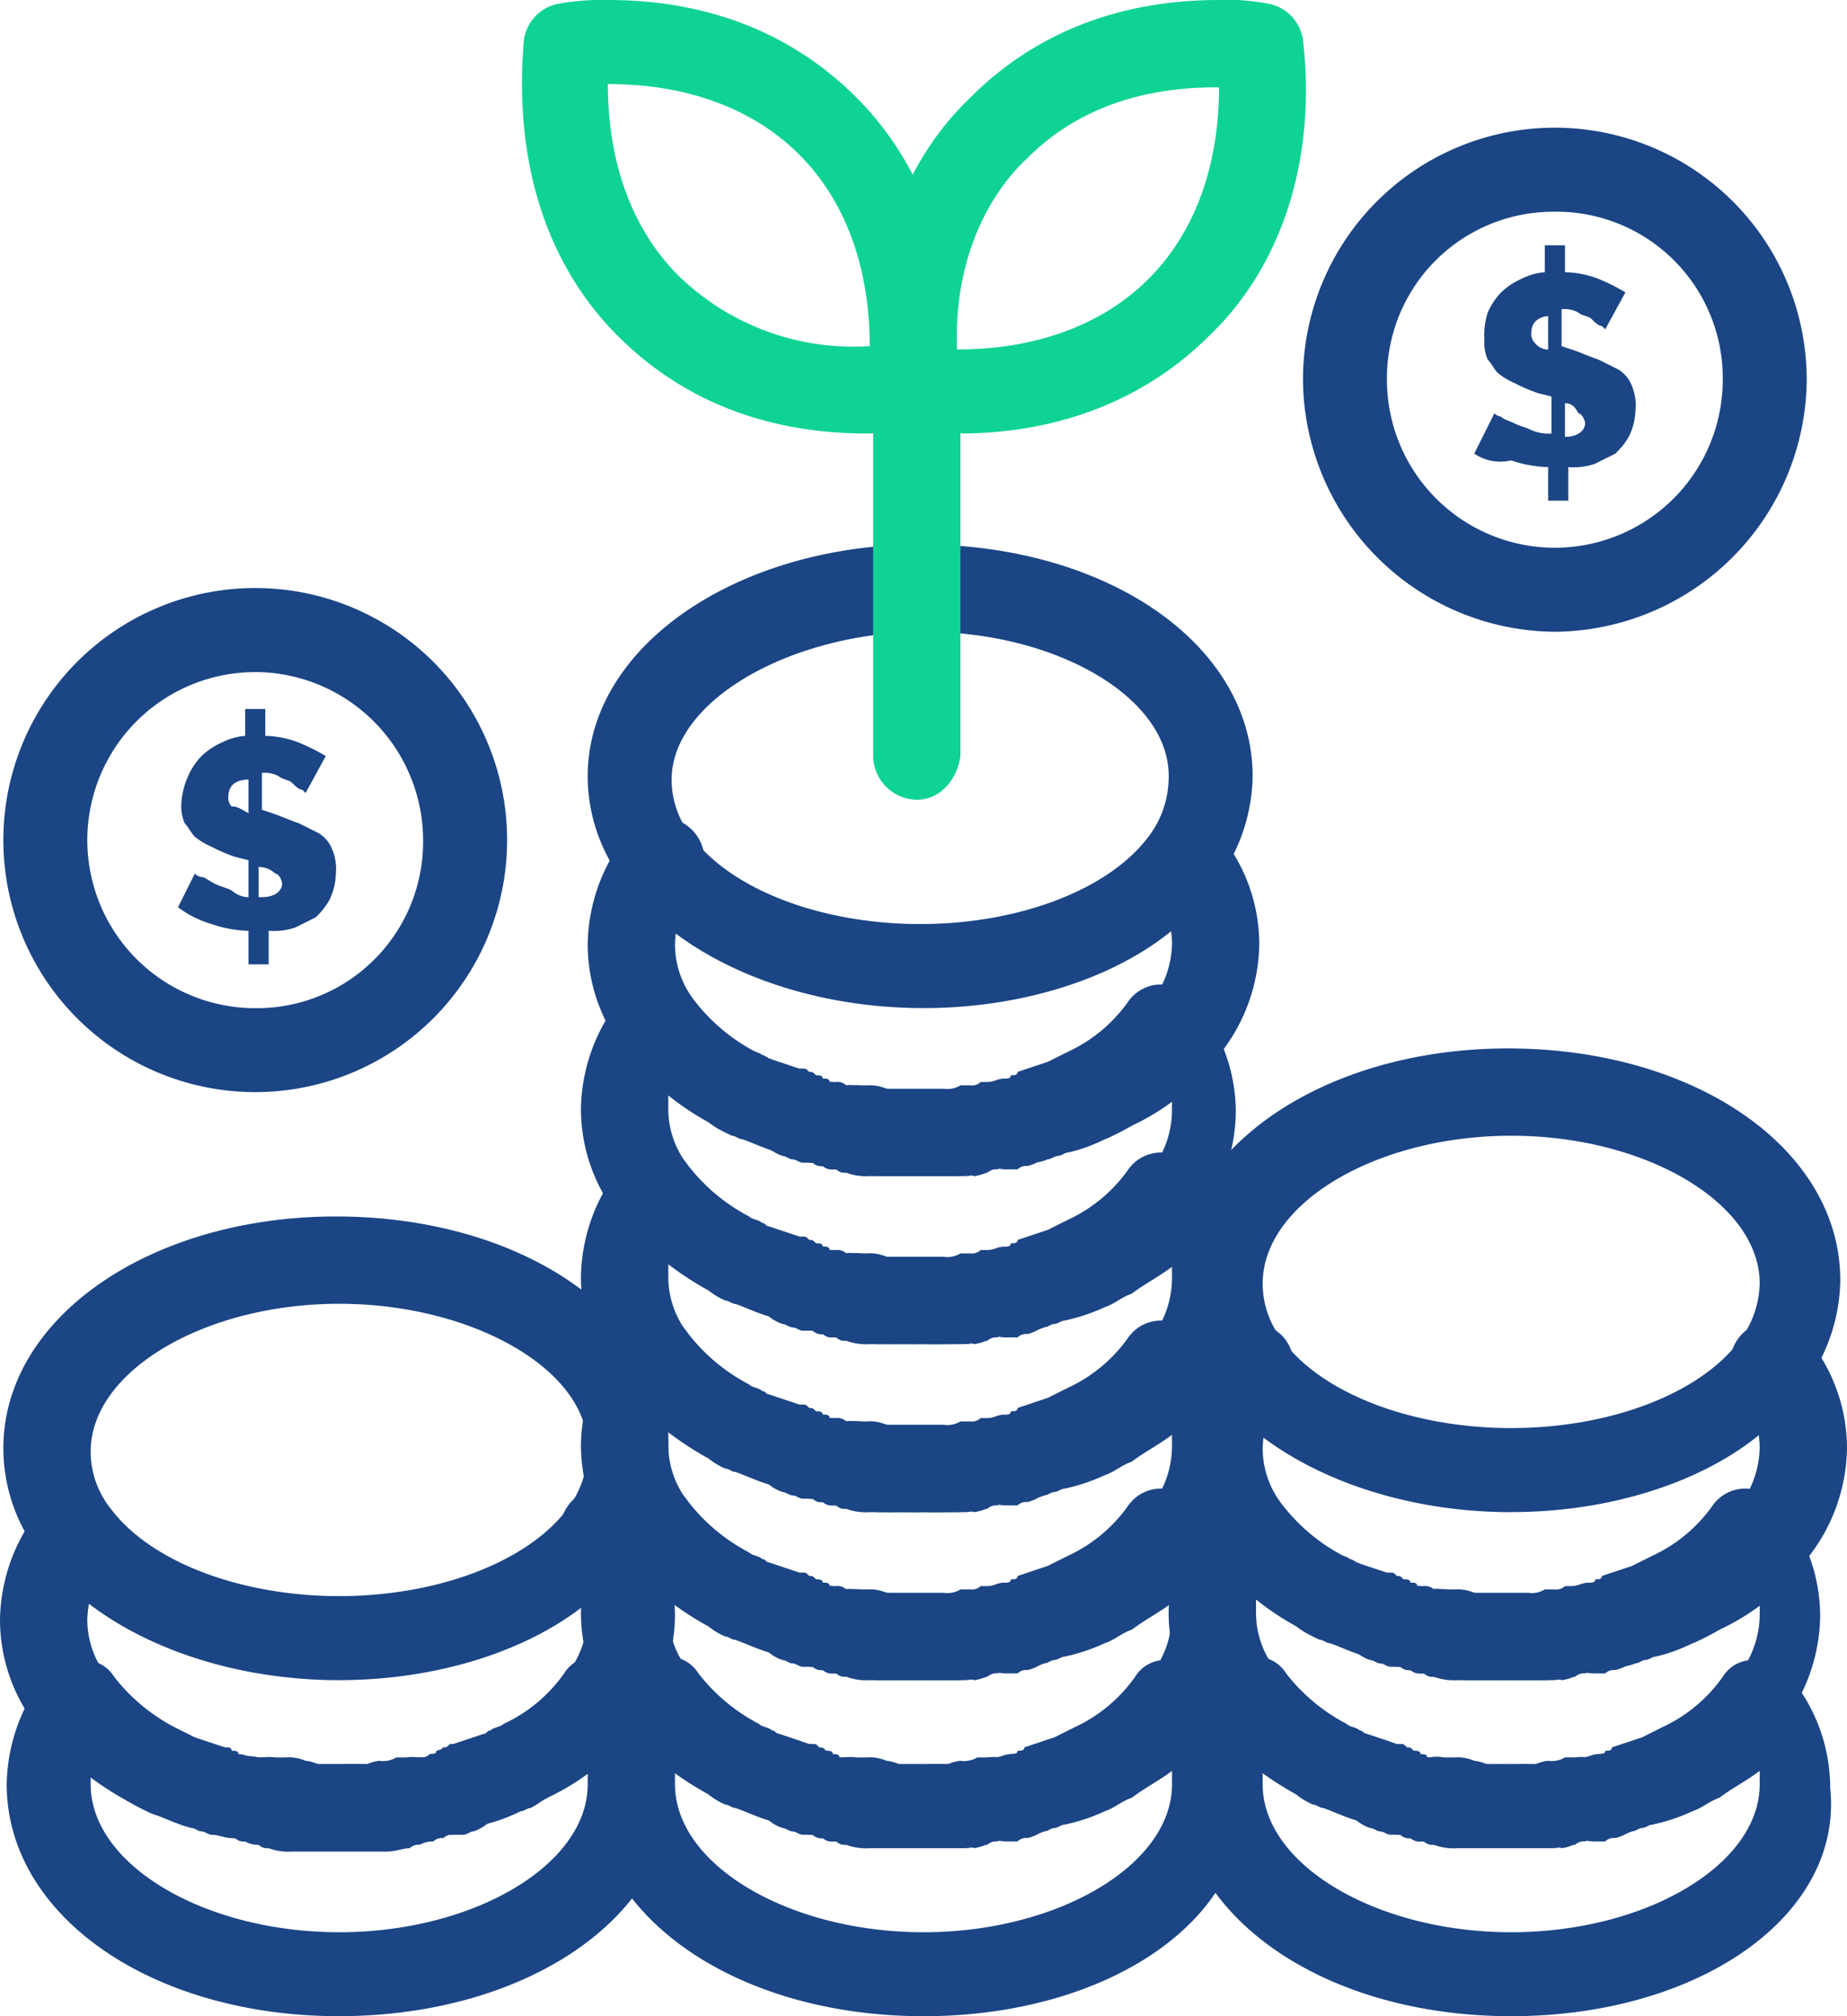 <svg xmlns="http://www.w3.org/2000/svg" xmlns:xlink="http://www.w3.org/1999/xlink" width="171.177" height="186.739" viewBox="0 0 171.177 186.739">
  <defs>
    <clipPath id="clip-path">
      <rect id="Rectangle_822" data-name="Rectangle 822" width="171.177" height="186.739" fill="#1b4585"/>
    </clipPath>
  </defs>
  <g id="Group_1748" data-name="Group 1748" transform="translate(0 0)">
    <g id="Group_1747" data-name="Group 1747" transform="translate(0 0)" clip-path="url(#clip-path)">
      <path id="Path_1181" data-name="Path 1181" d="M52.667,25.1c1.244,0,1.865-.624,1.865-1.244,0-.312-.309-.935-.62-.935-.312-.624-.624-.932-1.244-.932ZM51.42,13.9c-1.244,0-1.868.624-1.868,1.559a1.142,1.142,0,0,0,.312.932,1.618,1.618,0,0,0,1.244.624V13.9ZM44.261,26.656l1.868-3.735a1.089,1.089,0,0,0,.624.312c.312.312.62.312,1.244.624s.935.309,1.556.62a3.948,3.948,0,0,0,1.868.312V21.365l-1.244-.312A15.172,15.172,0,0,1,48,20.121a6.786,6.786,0,0,1-1.556-.935c-.312-.309-.624-.932-.935-1.244a3.977,3.977,0,0,1-.309-1.868,6.9,6.9,0,0,1,.309-2.488,6.469,6.469,0,0,1,1.247-1.868,6.469,6.469,0,0,1,1.868-1.247,5.744,5.744,0,0,1,2.179-.62V7.36h1.868V9.851a9.17,9.17,0,0,1,3.109.62,18.457,18.457,0,0,1,2.491,1.247L56.4,15.142l-.312-.312c-.312,0-.62-.312-.932-.624s-.932-.312-1.244-.62a2.806,2.806,0,0,0-1.556-.312V16.7l.932.312c.935.309,1.556.62,2.488.932.624.312,1.247.62,1.868.935A3.1,3.1,0,0,1,58.89,20.43a4.623,4.623,0,0,1,.312,2.182,5.856,5.856,0,0,1-.624,2.488,6.926,6.926,0,0,1-1.244,1.556q-.935.468-1.868.932a6.063,6.063,0,0,1-2.491.312v3.115H51.108V27.9a11.281,11.281,0,0,1-3.423-.62,4.329,4.329,0,0,1-3.423-.624" transform="translate(92.37 15.36)" fill="#1b4585"/>
      <path id="Path_1182" data-name="Path 1182" d="M13.123,38.7c1.247,0,1.868-.624,1.868-1.244,0-.312-.312-.935-.62-.935a2.38,2.38,0,0,0-1.556-.624v2.8ZM11.879,30.92V27.808c-1.244,0-1.868.624-1.868,1.556a1.145,1.145,0,0,0,.312.935c.624,0,.932.309,1.556.62m0,7.782V35.278l-1.244-.312a15.529,15.529,0,0,1-2.179-.932A6.786,6.786,0,0,1,6.9,33.1c-.312-.309-.624-.932-.935-1.244a3.948,3.948,0,0,1-.312-1.868A7.321,7.321,0,0,1,6.276,27.5,6.549,6.549,0,0,1,7.52,25.632a6.489,6.489,0,0,1,1.868-1.247,5.782,5.782,0,0,1,2.179-.624V21.273h1.868v2.488a9.187,9.187,0,0,1,3.112.624,18.458,18.458,0,0,1,2.491,1.247l-1.868,3.42-.312-.312c-.312,0-.62-.309-.932-.62s-.935-.312-1.247-.624a2.819,2.819,0,0,0-1.556-.309v3.42l.935.312c.932.312,1.556.624,2.488.935.624.312,1.244.62,1.868.935a3.1,3.1,0,0,1,1.247,1.553,4.616,4.616,0,0,1,.312,2.179,5.859,5.859,0,0,1-.624,2.491,6.926,6.926,0,0,1-1.244,1.556q-.935.468-1.868.932a6.07,6.07,0,0,1-2.491.312v3.112H11.879V41.814a11.167,11.167,0,0,1-3.423-.624,9.652,9.652,0,0,1-3.112-1.556L6.9,36.523a1.088,1.088,0,0,0,.62.312c.312,0,.624.312,1.247.624s.932.309,1.556.62a2.373,2.373,0,0,0,1.556.624" transform="translate(11.153 44.395)" fill="#1b4585"/>
      <path id="Path_1183" data-name="Path 1183" d="M33.106,56.755a3.7,3.7,0,0,1-3.735-3.112,4.121,4.121,0,0,1,3.112-4.667c.624,0,.935-.312,1.556-.312.312,0,.624,0,.624-.312.312,0,.312,0,.624-.312q1.4-.468,2.8-.932.931-.468,1.868-.935a14.094,14.094,0,0,0,5.6-4.667,9.14,9.14,0,0,0,1.868-5.291,8.456,8.456,0,0,0-1.868-5.291,4.32,4.32,0,0,1,.62-5.6,4.323,4.323,0,0,1,5.6.624,16.06,16.06,0,0,1,3.735,10.27,16.7,16.7,0,0,1-3.735,10.27,21.458,21.458,0,0,1-8.091,6.538A18.848,18.848,0,0,1,41.2,54.267a15.236,15.236,0,0,1-3.423,1.244c-.312,0-.62.312-.932.312s-.624.309-.935.309a3.9,3.9,0,0,1-1.868.315,1.143,1.143,0,0,1-.932.309" transform="translate(61.197 51.241)" fill="#1b4585"/>
      <path id="Path_1184" data-name="Path 1184" d="M32.8,40.441a3.7,3.7,0,0,1-3.735-3.112,4.129,4.129,0,0,1,3.112-4.671H32.8a3.85,3.85,0,1,1,1.868,7.47,1.136,1.136,0,0,0-.932.312Z" transform="translate(60.567 67.867)" fill="#1b4585"/>
      <path id="Path_1185" data-name="Path 1185" d="M31.488,40.689a3.737,3.737,0,0,1-3.735-3.423,3.876,3.876,0,0,1,3.423-4.359,2.346,2.346,0,0,0,1.556-.309h.935a3.785,3.785,0,0,1,1.244,7.467,1.136,1.136,0,0,0-.932.312c-.624,0-1.247.312-2.179.312Z" transform="translate(57.836 67.931)" fill="#1b4585"/>
      <path id="Path_1186" data-name="Path 1186" d="M31.259,40.574a3.785,3.785,0,0,1-3.735-3.735A3.857,3.857,0,0,1,31.259,32.8h.624a3.917,3.917,0,1,1,.932,7.779c-.62-.312-.932,0-1.556,0" transform="translate(57.441 68.357)" fill="#1b4585"/>
      <path id="Path_1187" data-name="Path 1187" d="M30.554,40.547a3.6,3.6,0,0,1-3.735-3.735,3.857,3.857,0,0,1,3.735-4.044H31.8a3.893,3.893,0,1,1,.312,7.779H30.554Z" transform="translate(55.97 68.385)" fill="#1b4585"/>
      <path id="Path_1188" data-name="Path 1188" d="M30.881,40.547h-.932a3.893,3.893,0,1,1,.309-7.779h1.868a3.893,3.893,0,1,1,.312,7.779Z" transform="translate(54.707 68.385)" fill="#1b4585"/>
      <path id="Path_1189" data-name="Path 1189" d="M31.423,40.547H29.243a3.893,3.893,0,1,1,.312-7.779h1.556a3.857,3.857,0,0,1,3.735,4.044,3.356,3.356,0,0,1-3.423,3.735" transform="translate(53.234 68.385)" fill="#1b4585"/>
      <path id="Path_1190" data-name="Path 1190" d="M29.9,40.574H28.656a3.917,3.917,0,1,1,.932-7.779h.624a3.857,3.857,0,0,1,3.735,4.044A4.3,4.3,0,0,1,29.9,40.574" transform="translate(52.577 68.357)" fill="#1b4585"/>
      <path id="Path_1191" data-name="Path 1191" d="M30.866,40.689h-.312a5.3,5.3,0,0,1-2.179-.312,1.142,1.142,0,0,1-.932-.312A3.785,3.785,0,0,1,28.687,32.6h.935a3.984,3.984,0,0,1,1.868.309,3.878,3.878,0,0,1,3.423,4.359,3.8,3.8,0,0,1-4.047,3.423" transform="translate(50.679 67.931)" fill="#1b4585"/>
      <path id="Path_1192" data-name="Path 1192" d="M29.523,40.861H28.9a1.142,1.142,0,0,1-.932-.312,1.145,1.145,0,0,1-.935-.312c-.309,0-.62-.312-.932-.312a3.812,3.812,0,0,1-2.8-4.667c.624-1.868,2.8-3.423,4.671-2.8.312,0,.624,0,.624.309.309,0,.62,0,.62.312h.624a3.959,3.959,0,0,1,3.112,4.671,3.408,3.408,0,0,1-3.423,3.112" transform="translate(48.286 67.447)" fill="#1b4585"/>
      <path id="Path_1193" data-name="Path 1193" d="M27.472,40.273H26.54c-.312,0-.624-.312-.935-.312A3.937,3.937,0,0,1,28.1,32.49c.312,0,.312,0,.62.312a3.817,3.817,0,0,1,2.8,4.671c-.935,1.556-2.491,2.8-4.047,2.8" transform="translate(47.846 67.412)" fill="#1b4585"/>
      <path id="Path_1194" data-name="Path 1194" d="M27.171,40.171h-.935c-.309,0-.62-.312-.932-.312a3.937,3.937,0,1,1,2.491-7.47c.309,0,.309,0,.62.315a3.812,3.812,0,0,1,2.8,4.667,4.433,4.433,0,0,1-4.047,2.8" transform="translate(47.215 67.201)" fill="#1b4585"/>
      <path id="Path_1195" data-name="Path 1195" d="M36.629,55.913a1.866,1.866,0,0,1-1.244-.312c-1.244-.312-2.491-.932-3.423-1.244-.312,0-.624-.312-.932-.312a6.932,6.932,0,0,1-1.559-.932,28.66,28.66,0,0,1-8.091-6.538A16.06,16.06,0,0,1,17.644,36.3a16.7,16.7,0,0,1,3.735-10.27A3.985,3.985,0,0,1,27.6,31.013,9.147,9.147,0,0,0,25.735,36.3,8.456,8.456,0,0,0,27.6,41.6a17.173,17.173,0,0,0,5.6,4.667c.312.312.935.312,1.244.624.312,0,.312.312.624.312.932.312,1.868.62,2.8.935a3.825,3.825,0,0,1,2.491,4.979,3.664,3.664,0,0,1-3.735,2.8" transform="translate(36.822 51.152)" fill="#1b4585"/>
      <path id="Path_1196" data-name="Path 1196" d="M57.9,62.118a3.7,3.7,0,0,1-3.735-3.112,4.126,4.126,0,0,1,3.112-4.671c.624,0,.935-.312,1.556-.312.312,0,.624,0,.624-.312.312,0,.312,0,.624-.309q1.4-.468,2.8-.932c.62-.315,1.244-.624,1.868-.935a14.093,14.093,0,0,0,5.6-4.667,9.14,9.14,0,0,0,1.868-5.291V40.331c-1.247.935-2.491,1.556-3.735,2.491-.932.312-1.556.932-2.491,1.244a17.345,17.345,0,0,1-3.735,1.244c-.309,0-.62.312-.932.312s-.624.312-.932.312a3.948,3.948,0,0,1-1.868.312h-.312a1.153,1.153,0,0,0-.935.309,2.329,2.329,0,0,0-1.244.315,1.153,1.153,0,0,0-.935.309c-.62,0-1.244.312-2.176.312H44.209a5.292,5.292,0,0,1-2.179-.312,1.143,1.143,0,0,1-.932-.309,2.338,2.338,0,0,1-1.247-.315,1.146,1.146,0,0,1-.932-.309,1.145,1.145,0,0,1-.935-.312,1.139,1.139,0,0,1-.932-.312c-.312,0-.624-.312-.935-.312S35.494,45,35.183,45c-1.247-.312-2.491-.935-3.423-1.247-.312,0-.624-.309-.932-.309a6.815,6.815,0,0,1-1.559-.935,25.74,25.74,0,0,1-3.732-2.491v1.247A8.438,8.438,0,0,0,27.4,46.554,17.206,17.206,0,0,0,33,51.225c.312.312.932.312,1.244.624.312,0,.312.309.624.309.932.315,1.868.624,2.8.935a3.937,3.937,0,0,1-2.488,7.47c-1.247-.312-2.491-.935-3.423-1.247-.312,0-.624-.309-.932-.309a6.815,6.815,0,0,1-1.559-.935,28.706,28.706,0,0,1-8.091-6.535,16.066,16.066,0,0,1-3.735-10.27,16.715,16.715,0,0,1,3.735-10.273l.312-.309A3.987,3.987,0,0,1,24.6,29.44a3.269,3.269,0,0,1,2.8,1.553A17.206,17.206,0,0,0,33,35.663c.312.312.935.312,1.244.62.312,0,.312.312.624.312l2.8.935h.312c.312,0,.312,0,.624.312.312,0,.312,0,.624.309.309,0,.62,0,.62.312.312,0,.624,0,.624.312H41.1a1.142,1.142,0,0,1,.932.312h.624a2.331,2.331,0,0,1,1.556.312h6.847a2.331,2.331,0,0,0,1.556-.312h.932a1.145,1.145,0,0,0,.935-.312h.62c.624,0,.935-.312,1.559-.312.309,0,.62,0,.62-.312.312,0,.624,0,.624-.309l2.8-.935q.935-.468,1.868-.932a14.072,14.072,0,0,0,5.6-4.667,3.714,3.714,0,0,1,2.8-1.559,4,4,0,0,1,3.115,1.244l.309.315a16.06,16.06,0,0,1,3.735,10.27A16.7,16.7,0,0,1,74.4,51.848a21.428,21.428,0,0,1-8.091,6.535,18.424,18.424,0,0,1-2.488,1.244,15.208,15.208,0,0,1-3.423,1.247c-.312,0-.624.309-.935.309s-.624.312-.932.312a3.948,3.948,0,0,1-1.868.312c1.868.312,1.556.312,1.244.312" transform="translate(36.4 61.439)" fill="#1b4585"/>
      <path id="Path_1197" data-name="Path 1197" d="M32.8,45.482a3.7,3.7,0,0,1-3.735-3.112A4.129,4.129,0,0,1,32.181,37.7H32.8a3.85,3.85,0,1,1,1.868,7.47,1.136,1.136,0,0,0-.932.312Z" transform="translate(60.567 78.388)" fill="#1b4585"/>
      <path id="Path_1198" data-name="Path 1198" d="M31.488,45.732a3.737,3.737,0,0,1-3.735-3.423,3.873,3.873,0,0,1,3.423-4.359,2.327,2.327,0,0,0,1.556-.312h.935a3.787,3.787,0,0,1,1.244,7.47,1.136,1.136,0,0,0-.932.312c-.624,0-1.247.312-2.179.312Z" transform="translate(57.836 78.45)" fill="#1b4585"/>
      <path id="Path_1199" data-name="Path 1199" d="M31.259,45.615a3.785,3.785,0,0,1-3.735-3.735,3.859,3.859,0,0,1,3.735-4.044h.624a3.917,3.917,0,1,1,.932,7.779c-.62-.312-.932,0-1.556,0" transform="translate(57.441 78.878)" fill="#1b4585"/>
      <path id="Path_1200" data-name="Path 1200" d="M30.554,45.588a3.6,3.6,0,0,1-3.735-3.735,3.859,3.859,0,0,1,3.735-4.044H31.8a3.893,3.893,0,1,1,.312,7.779H30.554Z" transform="translate(55.97 78.905)" fill="#1b4585"/>
      <path id="Path_1201" data-name="Path 1201" d="M30.881,45.588h-.932a3.893,3.893,0,1,1,.309-7.779h1.868a3.893,3.893,0,1,1,.312,7.779Z" transform="translate(54.707 78.905)" fill="#1b4585"/>
      <path id="Path_1202" data-name="Path 1202" d="M31.423,45.588H29.243a3.893,3.893,0,1,1,.312-7.779h1.556a3.859,3.859,0,0,1,3.735,4.044,3.356,3.356,0,0,1-3.423,3.735" transform="translate(53.234 78.905)" fill="#1b4585"/>
      <path id="Path_1203" data-name="Path 1203" d="M29.9,45.615H28.656a3.917,3.917,0,1,1,.932-7.779h.624a3.859,3.859,0,0,1,3.735,4.044A4.3,4.3,0,0,1,29.9,45.615" transform="translate(52.577 78.878)" fill="#1b4585"/>
      <path id="Path_1204" data-name="Path 1204" d="M30.866,45.732h-.312a5.3,5.3,0,0,1-2.179-.312,1.142,1.142,0,0,1-.932-.312,3.787,3.787,0,0,1,1.244-7.47h.935a3.948,3.948,0,0,1,1.868.312,3.875,3.875,0,0,1,3.423,4.359,3.8,3.8,0,0,1-4.047,3.423" transform="translate(50.679 78.45)" fill="#1b4585"/>
      <path id="Path_1205" data-name="Path 1205" d="M29.523,45.9H28.9a1.142,1.142,0,0,1-.932-.312,1.145,1.145,0,0,1-.935-.312c-.309,0-.62-.309-.932-.309A3.817,3.817,0,0,1,23.3,40.3c.624-1.868,2.8-3.423,4.671-2.8.312,0,.624,0,.624.312.309,0,.62,0,.62.309h.624a3.959,3.959,0,0,1,3.112,4.671A3.408,3.408,0,0,1,29.523,45.9" transform="translate(48.286 77.967)" fill="#1b4585"/>
      <path id="Path_1206" data-name="Path 1206" d="M27.472,45.314H26.54c-.312,0-.624-.312-.935-.312a3.937,3.937,0,0,1,2.491-7.47c.312,0,.312,0,.62.312a3.817,3.817,0,0,1,2.8,4.671c-.935,1.556-2.491,2.8-4.047,2.8" transform="translate(47.846 77.932)" fill="#1b4585"/>
      <path id="Path_1207" data-name="Path 1207" d="M27.171,45.214h-.935c-.309,0-.62-.312-.932-.312a3.937,3.937,0,1,1,2.491-7.47c.309,0,.309,0,.62.312a3.813,3.813,0,0,1,2.8,4.667,4.431,4.431,0,0,1-4.047,2.8" transform="translate(47.215 77.724)" fill="#1b4585"/>
      <path id="Path_1208" data-name="Path 1208" d="M57.9,67.161a3.7,3.7,0,0,1-3.735-3.112,4.121,4.121,0,0,1,3.112-4.667c.624,0,.935-.315,1.556-.315.312,0,.624,0,.624-.309.312,0,.312,0,.624-.312l2.8-.935c.62-.312,1.244-.62,1.868-.932a14.119,14.119,0,0,0,5.6-4.667,9.147,9.147,0,0,0,1.868-5.291V45.374c-1.247.935-2.491,1.556-3.735,2.491-.932.312-1.556.932-2.491,1.244a17.7,17.7,0,0,1-3.735,1.247c-.309,0-.62.309-.932.309s-.624.312-.932.312a3.948,3.948,0,0,1-1.868.312h-.312a1.145,1.145,0,0,0-.935.312,2.348,2.348,0,0,0-1.244.312,1.145,1.145,0,0,0-.935.312c-.62,0-1.244.309-2.176.309H44.209a5.34,5.34,0,0,1-2.179-.309,1.136,1.136,0,0,1-.932-.312A2.357,2.357,0,0,1,39.85,51.6a1.139,1.139,0,0,1-.932-.312,1.145,1.145,0,0,1-.935-.312,1.139,1.139,0,0,1-.932-.312c-.312,0-.624-.309-.935-.309s-.62-.315-.932-.315c-1.247-.309-2.491-.932-3.423-1.244-.312,0-.624-.309-.932-.309a6.815,6.815,0,0,1-1.559-.935,25.74,25.74,0,0,1-3.732-2.491v1.247A8.459,8.459,0,0,0,27.4,51.6,17.239,17.239,0,0,0,33,56.268c.312.312.932.312,1.244.624.312,0,.312.309.624.309l2.8.935a3.937,3.937,0,0,1-2.488,7.47c-1.247-.312-2.491-.935-3.423-1.247-.312,0-.624-.309-.932-.309a6.815,6.815,0,0,1-1.559-.935,28.705,28.705,0,0,1-8.091-6.535,16.066,16.066,0,0,1-3.735-10.27,16.715,16.715,0,0,1,3.735-10.273l.312-.309A4,4,0,0,1,24.6,34.48a3.272,3.272,0,0,1,2.8,1.556A17.206,17.206,0,0,0,33,40.706c.312.312.935.312,1.244.624.312,0,.312.309.624.309.932.315,1.868.624,2.8.935h.312c.312,0,.312,0,.624.312.312,0,.312,0,.624.309.309,0,.62,0,.62.312.312,0,.624,0,.624.312H41.1a1.142,1.142,0,0,1,.932.312h.624a2.331,2.331,0,0,1,1.556.312h6.847a2.331,2.331,0,0,0,1.556-.312h.932a1.145,1.145,0,0,0,.935-.312h.62c.624,0,.935-.312,1.559-.312.309,0,.62,0,.62-.312.312,0,.624,0,.624-.309q1.4-.468,2.8-.932c.624-.315,1.247-.624,1.868-.935a14.1,14.1,0,0,0,5.6-4.667,3.714,3.714,0,0,1,2.8-1.559,4,4,0,0,1,3.115,1.244l.309.315a16.06,16.06,0,0,1,3.735,10.27A16.707,16.707,0,0,1,74.4,56.891a21.4,21.4,0,0,1-8.091,6.535,18.42,18.42,0,0,1-2.488,1.244,15.207,15.207,0,0,1-3.423,1.247c-.312,0-.624.309-.935.309s-.624.312-.932.312a3.948,3.948,0,0,1-1.868.312c1.868.312,1.556.312,1.244.312" transform="translate(36.4 71.958)" fill="#1b4585"/>
      <path id="Path_1209" data-name="Path 1209" d="M32.8,50.523a3.7,3.7,0,0,1-3.735-3.112,4.129,4.129,0,0,1,3.112-4.671H32.8a3.85,3.85,0,1,1,1.868,7.47,1.136,1.136,0,0,0-.932.312Z" transform="translate(60.567 88.908)" fill="#1b4585"/>
      <path id="Path_1210" data-name="Path 1210" d="M31.488,50.773a3.737,3.737,0,0,1-3.735-3.423,3.869,3.869,0,0,1,3.423-4.356,2.309,2.309,0,0,0,1.556-.315h.935a3.787,3.787,0,0,1,1.244,7.47,1.136,1.136,0,0,0-.932.312c-.624,0-1.247.312-2.179.312Z" transform="translate(57.836 88.97)" fill="#1b4585"/>
      <path id="Path_1211" data-name="Path 1211" d="M31.259,50.656a3.785,3.785,0,0,1-3.735-3.735,3.859,3.859,0,0,1,3.735-4.044h.624a3.917,3.917,0,1,1,.932,7.779c-.62-.312-.932,0-1.556,0" transform="translate(57.441 89.398)" fill="#1b4585"/>
      <path id="Path_1212" data-name="Path 1212" d="M30.554,50.629a3.6,3.6,0,0,1-3.735-3.735,3.859,3.859,0,0,1,3.735-4.044H31.8a3.893,3.893,0,1,1,.312,7.779H30.554Z" transform="translate(55.97 89.425)" fill="#1b4585"/>
      <path id="Path_1213" data-name="Path 1213" d="M30.881,50.629h-.932a3.893,3.893,0,1,1,.309-7.779h1.868a3.893,3.893,0,1,1,.312,7.779Z" transform="translate(54.707 89.425)" fill="#1b4585"/>
      <path id="Path_1214" data-name="Path 1214" d="M31.423,50.629H29.243a3.893,3.893,0,1,1,.312-7.779h1.556a3.859,3.859,0,0,1,3.735,4.044,3.356,3.356,0,0,1-3.423,3.735" transform="translate(53.234 89.425)" fill="#1b4585"/>
      <path id="Path_1215" data-name="Path 1215" d="M29.9,50.656H28.656a3.917,3.917,0,1,1,.932-7.779h.624a3.859,3.859,0,0,1,3.735,4.044A4.3,4.3,0,0,1,29.9,50.656" transform="translate(52.577 89.398)" fill="#1b4585"/>
      <path id="Path_1216" data-name="Path 1216" d="M30.866,50.773h-.312a5.3,5.3,0,0,1-2.179-.312,1.142,1.142,0,0,1-.932-.312,3.787,3.787,0,0,1,1.244-7.47h.935a3.914,3.914,0,0,1,1.868.315,3.871,3.871,0,0,1,3.423,4.356,3.8,3.8,0,0,1-4.047,3.423" transform="translate(50.679 88.97)" fill="#1b4585"/>
      <path id="Path_1217" data-name="Path 1217" d="M29.523,50.943H28.9a1.142,1.142,0,0,1-.932-.312,1.145,1.145,0,0,1-.935-.312c-.309,0-.62-.309-.932-.309a3.815,3.815,0,0,1-2.8-4.667c.624-1.868,2.8-3.427,4.671-2.8.312,0,.624,0,.624.312.309,0,.62,0,.62.309h.624a3.96,3.96,0,0,1,3.112,4.671,3.408,3.408,0,0,1-3.423,3.112" transform="translate(48.286 88.488)" fill="#1b4585"/>
      <path id="Path_1218" data-name="Path 1218" d="M27.472,50.354H26.54c-.312,0-.624-.312-.935-.312a3.937,3.937,0,0,1,2.491-7.47c.312,0,.312,0,.62.315a3.812,3.812,0,0,1,2.8,4.667c-.935,1.556-2.491,2.8-4.047,2.8" transform="translate(47.846 88.453)" fill="#1b4585"/>
      <path id="Path_1219" data-name="Path 1219" d="M27.171,50.255h-.935c-.309,0-.62-.312-.932-.312a3.937,3.937,0,1,1,2.491-7.47c.309,0,.309,0,.62.312a3.815,3.815,0,0,1,2.8,4.667,4.431,4.431,0,0,1-4.047,2.8" transform="translate(47.215 88.244)" fill="#1b4585"/>
      <path id="Path_1220" data-name="Path 1220" d="M57.9,72.2a3.7,3.7,0,0,1-3.735-3.112,4.121,4.121,0,0,1,3.112-4.667c.624,0,.935-.315,1.556-.315.312,0,.624,0,.624-.309.312,0,.312,0,.624-.312q1.4-.468,2.8-.932c.62-.315,1.244-.624,1.868-.935a14.094,14.094,0,0,0,5.6-4.667,9.14,9.14,0,0,0,1.868-5.291V50.415c-1.247.935-2.491,1.556-3.735,2.491-.932.312-1.556.932-2.491,1.244A17.528,17.528,0,0,1,62.258,55.4c-.309,0-.62.309-.932.309s-.624.312-.932.312a3.948,3.948,0,0,1-1.868.312h-.312a1.145,1.145,0,0,0-.935.312,2.348,2.348,0,0,0-1.244.312,1.145,1.145,0,0,0-.935.312c-.62,0-1.244.309-2.176.309H44.209a5.34,5.34,0,0,1-2.179-.309,1.136,1.136,0,0,1-.932-.312,2.357,2.357,0,0,1-1.247-.312,1.139,1.139,0,0,1-.932-.312,1.145,1.145,0,0,1-.935-.312,1.139,1.139,0,0,1-.932-.312c-.312,0-.624-.309-.935-.309s-.62-.312-.932-.312c-1.247-.312-2.491-.935-3.423-1.247-.312,0-.624-.309-.932-.309a6.815,6.815,0,0,1-1.559-.935,25.966,25.966,0,0,1-3.732-2.488V51.35A8.453,8.453,0,0,0,27.4,56.641,17.239,17.239,0,0,0,33,61.309c.312.312.932.312,1.244.624.312,0,.312.309.624.309.932.315,1.868.624,2.8.935a3.937,3.937,0,0,1-2.488,7.47c-1.247-.312-2.491-.935-3.423-1.247-.312,0-.624-.309-.932-.309a6.815,6.815,0,0,1-1.559-.935,28.705,28.705,0,0,1-8.091-6.535,16.06,16.06,0,0,1-3.735-10.27,16.7,16.7,0,0,1,3.735-10.27l.312-.312A4,4,0,0,1,24.6,39.521a3.268,3.268,0,0,1,2.8,1.559A17.239,17.239,0,0,0,33,45.747c.312.312.935.312,1.244.624.312,0,.312.309.624.309l2.8.935h.312c.312,0,.312,0,.624.312.312,0,.312,0,.624.312.309,0,.62,0,.62.309.312,0,.624,0,.624.315H41.1a1.15,1.15,0,0,1,.932.309h.624a2.331,2.331,0,0,1,1.556.312h6.847a2.331,2.331,0,0,0,1.556-.312h.932a1.153,1.153,0,0,0,.935-.309h.62c.624,0,.935-.315,1.559-.315.309,0,.62,0,.62-.309.312,0,.624,0,.624-.312l2.8-.935c.624-.312,1.247-.62,1.868-.932a14.1,14.1,0,0,0,5.6-4.667,3.71,3.71,0,0,1,2.8-1.556,3.994,3.994,0,0,1,3.115,1.244l.309.312a16.06,16.06,0,0,1,3.735,10.27A16.7,16.7,0,0,1,74.4,61.932a21.4,21.4,0,0,1-8.091,6.535,18.42,18.42,0,0,1-2.488,1.244,15.207,15.207,0,0,1-3.423,1.247c-.312,0-.624.309-.935.309s-.624.312-.932.312a3.948,3.948,0,0,1-1.868.312c1.868.312,1.556.312,1.244.312" transform="translate(36.4 82.478)" fill="#1b4585"/>
      <path id="Path_1221" data-name="Path 1221" d="M32.8,55.563a3.7,3.7,0,0,1-3.735-3.112,4.124,4.124,0,0,1,3.112-4.667H32.8a3.849,3.849,0,1,1,1.868,7.467,1.136,1.136,0,0,0-.932.312Z" transform="translate(60.567 99.429)" fill="#1b4585"/>
      <path id="Path_1222" data-name="Path 1222" d="M31.488,55.812a3.737,3.737,0,0,1-3.735-3.423,3.869,3.869,0,0,1,3.423-4.356,2.327,2.327,0,0,0,1.556-.312h.935a3.785,3.785,0,0,1,1.244,7.467,1.136,1.136,0,0,0-.932.312c-.624,0-1.247.312-2.179.312Z" transform="translate(57.836 99.492)" fill="#1b4585"/>
      <path id="Path_1223" data-name="Path 1223" d="M31.259,55.7a3.785,3.785,0,0,1-3.735-3.735,3.859,3.859,0,0,1,3.735-4.044h.624a3.917,3.917,0,0,1,.932,7.779c-.62-.312-.932,0-1.556,0" transform="translate(57.441 99.919)" fill="#1b4585"/>
      <path id="Path_1224" data-name="Path 1224" d="M30.554,55.67a3.6,3.6,0,0,1-3.735-3.735,3.859,3.859,0,0,1,3.735-4.044H31.8a3.893,3.893,0,1,1,.312,7.779H30.554Z" transform="translate(55.97 99.946)" fill="#1b4585"/>
      <path id="Path_1225" data-name="Path 1225" d="M30.881,55.67h-.932a3.893,3.893,0,1,1,.309-7.779h1.868a3.893,3.893,0,1,1,.312,7.779Z" transform="translate(54.707 99.946)" fill="#1b4585"/>
      <path id="Path_1226" data-name="Path 1226" d="M31.423,55.67H29.243a3.893,3.893,0,1,1,.312-7.779h1.556a3.859,3.859,0,0,1,3.735,4.044,3.356,3.356,0,0,1-3.423,3.735" transform="translate(53.234 99.946)" fill="#1b4585"/>
      <path id="Path_1227" data-name="Path 1227" d="M29.9,55.7H28.656a3.917,3.917,0,1,1,.932-7.779h.624a3.859,3.859,0,0,1,3.735,4.044A4.3,4.3,0,0,1,29.9,55.7" transform="translate(52.577 99.919)" fill="#1b4585"/>
      <path id="Path_1228" data-name="Path 1228" d="M30.866,55.812h-.312a5.3,5.3,0,0,1-2.179-.312,1.142,1.142,0,0,1-.932-.312,3.785,3.785,0,0,1,1.244-7.467h.935a3.948,3.948,0,0,1,1.868.312,3.871,3.871,0,0,1,3.423,4.356,3.8,3.8,0,0,1-4.047,3.423" transform="translate(50.679 99.492)" fill="#1b4585"/>
      <path id="Path_1229" data-name="Path 1229" d="M29.523,55.984H28.9a1.142,1.142,0,0,1-.932-.312,1.145,1.145,0,0,1-.935-.312c-.309,0-.62-.309-.932-.309a3.815,3.815,0,0,1-2.8-4.667c.624-1.868,2.8-3.427,4.671-2.8.312,0,.624,0,.624.312.309,0,.62,0,.62.312h.624a3.956,3.956,0,0,1,3.112,4.667,3.408,3.408,0,0,1-3.423,3.112" transform="translate(48.286 99.008)" fill="#1b4585"/>
      <path id="Path_1230" data-name="Path 1230" d="M27.472,55.4H26.54c-.312,0-.624-.312-.935-.312a3.937,3.937,0,0,1,2.491-7.47c.312,0,.312,0,.62.315a3.812,3.812,0,0,1,2.8,4.667c-.935,1.556-2.491,2.8-4.047,2.8" transform="translate(47.846 98.973)" fill="#1b4585"/>
      <path id="Path_1231" data-name="Path 1231" d="M27.171,55.3h-.935c-.309,0-.62-.312-.932-.312a3.937,3.937,0,1,1,2.491-7.47c.309,0,.309,0,.62.312a3.817,3.817,0,0,1,2.8,4.671,4.433,4.433,0,0,1-4.047,2.8" transform="translate(47.215 98.764)" fill="#1b4585"/>
      <path id="Path_1232" data-name="Path 1232" d="M57.9,77.241a3.7,3.7,0,0,1-3.735-3.112,4.121,4.121,0,0,1,3.112-4.667c.624,0,.935-.315,1.556-.315.312,0,.624,0,.624-.309.312,0,.312,0,.624-.312.932-.312,1.868-.62,2.8-.935q.931-.463,1.868-.932a14.094,14.094,0,0,0,5.6-4.667A9.14,9.14,0,0,0,72.22,56.7V55.454c-1.247.935-2.491,1.559-3.735,2.491-.932.312-1.556.932-2.491,1.244a17.528,17.528,0,0,1-3.735,1.247c-.309,0-.62.312-.932.312s-.624.309-.932.309a3.948,3.948,0,0,1-1.868.312h-.312a1.145,1.145,0,0,0-.935.312,2.348,2.348,0,0,0-1.244.312,1.145,1.145,0,0,0-.935.312c-.62,0-1.244.309-2.176.309H44.209A5.34,5.34,0,0,1,42.03,62.3a1.136,1.136,0,0,1-.932-.312,2.357,2.357,0,0,1-1.247-.312,1.139,1.139,0,0,1-.932-.312,1.145,1.145,0,0,1-.935-.312,1.146,1.146,0,0,1-.932-.309c-.312,0-.624-.312-.935-.312s-.62-.312-.932-.312c-1.247-.312-2.491-.935-3.423-1.247-.312,0-.624-.309-.932-.309a6.815,6.815,0,0,1-1.559-.935,25.71,25.71,0,0,1-3.732-2.488v1.244A8.453,8.453,0,0,0,27.4,61.68,17.239,17.239,0,0,0,33,66.348c.312.312.932.312,1.244.624.312,0,.312.312.624.312q1.4.463,2.8.932a3.937,3.937,0,0,1-2.488,7.47c-1.247-.312-2.491-.935-3.423-1.244-.312,0-.624-.312-.932-.312a6.815,6.815,0,0,1-1.559-.935,28.652,28.652,0,0,1-8.091-6.535,16.06,16.06,0,0,1-3.735-10.27,16.7,16.7,0,0,1,3.735-10.27l.312-.312A4,4,0,0,1,24.6,44.563a3.265,3.265,0,0,1,2.8,1.556A17.239,17.239,0,0,0,33,50.786c.312.312.935.312,1.244.624.312,0,.312.309.624.309.932.315,1.868.624,2.8.935h.312c.312,0,.312,0,.624.312.312,0,.312,0,.624.312.309,0,.62,0,.62.309.312,0,.624,0,.624.315H41.1a1.15,1.15,0,0,1,.932.309h.624a2.331,2.331,0,0,1,1.556.312h6.847a2.331,2.331,0,0,0,1.556-.312h.932a1.153,1.153,0,0,0,.935-.309h.62c.624,0,.935-.315,1.559-.315.309,0,.62,0,.62-.309.312,0,.624,0,.624-.312q1.4-.468,2.8-.932c.624-.315,1.247-.624,1.868-.935a14.072,14.072,0,0,0,5.6-4.667,3.71,3.71,0,0,1,2.8-1.556,3.994,3.994,0,0,1,3.115,1.244l.309.312A16.06,16.06,0,0,1,78.131,56.7,16.7,16.7,0,0,1,74.4,66.971a21.4,21.4,0,0,1-8.091,6.535,18.065,18.065,0,0,1-2.488,1.244A15.207,15.207,0,0,1,60.394,76c-.312,0-.624.309-.935.309s-.624.312-.932.312a3.948,3.948,0,0,1-1.868.312c1.868.312,1.556.312,1.244.312" transform="translate(36.4 93)" fill="#1b4585"/>
      <path id="Path_1233" data-name="Path 1233" d="M32.8,60.6a3.7,3.7,0,0,1-3.735-3.112,4.124,4.124,0,0,1,3.112-4.667H32.8a3.849,3.849,0,1,1,1.868,7.467,1.136,1.136,0,0,0-.932.312Z" transform="translate(60.567 109.95)" fill="#1b4585"/>
      <path id="Path_1234" data-name="Path 1234" d="M31.488,60.855a3.737,3.737,0,0,1-3.735-3.423,3.873,3.873,0,0,1,3.423-4.359,2.327,2.327,0,0,0,1.556-.312h.935a3.787,3.787,0,0,1,1.244,7.47,1.136,1.136,0,0,0-.932.312c-.624,0-1.247.312-2.179.312Z" transform="translate(57.836 110.011)" fill="#1b4585"/>
      <path id="Path_1235" data-name="Path 1235" d="M31.259,60.74A3.785,3.785,0,0,1,27.524,57a3.86,3.86,0,0,1,3.735-4.047h.624a3.919,3.919,0,0,1,.932,7.782c-.62-.312-.932,0-1.556,0" transform="translate(57.441 110.437)" fill="#1b4585"/>
      <path id="Path_1236" data-name="Path 1236" d="M30.554,60.713a3.6,3.6,0,0,1-3.735-3.735,3.86,3.86,0,0,1,3.735-4.047H31.8a3.894,3.894,0,1,1,.312,7.782H30.554Z" transform="translate(55.97 110.464)" fill="#1b4585"/>
      <path id="Path_1237" data-name="Path 1237" d="M30.881,60.713h-.932a3.894,3.894,0,0,1,.309-7.782h1.868a3.894,3.894,0,0,1,.312,7.782Z" transform="translate(54.707 110.464)" fill="#1b4585"/>
      <path id="Path_1238" data-name="Path 1238" d="M31.423,60.713H29.243a3.894,3.894,0,0,1,.312-7.782h1.556a3.86,3.86,0,0,1,3.735,4.047,3.356,3.356,0,0,1-3.423,3.735" transform="translate(53.234 110.464)" fill="#1b4585"/>
      <path id="Path_1239" data-name="Path 1239" d="M29.9,60.74H28.656a3.919,3.919,0,0,1,.932-7.782h.624A3.86,3.86,0,0,1,33.947,57,4.3,4.3,0,0,1,29.9,60.74" transform="translate(52.577 110.437)" fill="#1b4585"/>
      <path id="Path_1240" data-name="Path 1240" d="M30.866,60.855h-.312a5.3,5.3,0,0,1-2.179-.312,1.142,1.142,0,0,1-.932-.312,3.787,3.787,0,0,1,1.244-7.47h.935a3.948,3.948,0,0,1,1.868.312,3.875,3.875,0,0,1,3.423,4.359,3.8,3.8,0,0,1-4.047,3.423" transform="translate(50.679 110.011)" fill="#1b4585"/>
      <path id="Path_1241" data-name="Path 1241" d="M29.523,61.025H28.9a1.142,1.142,0,0,1-.932-.312,1.153,1.153,0,0,1-.935-.309c-.309,0-.62-.312-.932-.312a3.815,3.815,0,0,1-2.8-4.667c.624-1.868,2.8-3.427,4.671-2.8.312,0,.624,0,.624.312.309,0,.62,0,.62.312h.624a3.956,3.956,0,0,1,3.112,4.667,3.408,3.408,0,0,1-3.423,3.112" transform="translate(48.286 109.528)" fill="#1b4585"/>
      <path id="Path_1242" data-name="Path 1242" d="M27.472,60.438H26.54c-.312,0-.624-.312-.935-.312a3.937,3.937,0,0,1,2.491-7.47c.312,0,.312,0,.62.312a3.813,3.813,0,0,1,2.8,4.667c-.935,1.559-2.491,2.8-4.047,2.8" transform="translate(47.846 109.494)" fill="#1b4585"/>
      <path id="Path_1243" data-name="Path 1243" d="M27.171,60.337h-.935c-.309,0-.62-.312-.932-.312a3.937,3.937,0,1,1,2.491-7.47c.309,0,.309,0,.62.312a3.817,3.817,0,0,1,2.8,4.671,4.433,4.433,0,0,1-4.047,2.8" transform="translate(47.215 109.284)" fill="#1b4585"/>
      <path id="Path_1244" data-name="Path 1244" d="M48.556,83.007c-17.429,0-30.811-9.338-30.811-21.476a16.722,16.722,0,0,1,3.732-10.27l.315-.309A3.988,3.988,0,0,1,24.9,49.705a3.273,3.273,0,0,1,2.8,1.556,17.141,17.141,0,0,0,5.6,4.671c.312.309.932.309,1.244.624.312,0,.312.309.624.309q1.4.468,2.8.932h.312c.312,0,.312,0,.62.312.315,0,.315,0,.624.312.312,0,.624,0,.624.312.312,0,.62,0,.62.312H41.4a1.145,1.145,0,0,1,.935.312h.62a2.346,2.346,0,0,1,1.556.309h6.538a2.35,2.35,0,0,0,1.556-.309h.932a1.136,1.136,0,0,0,.932-.312h.624c.624,0,.935-.312,1.559-.312.309,0,.62,0,.62-.312.312,0,.624,0,.624-.312q1.4-.468,2.8-.932c.624-.312,1.244-.62,1.868-.935a14.072,14.072,0,0,0,5.6-4.667,3.272,3.272,0,0,1,2.8-1.556,4,4,0,0,1,3.115,1.244l.309.312a16.066,16.066,0,0,1,3.735,10.27c1.244,11.826-12.138,21.164-29.567,21.164M25.524,60.287v1.244c0,7.47,10.582,13.7,23.032,13.7S71.587,69,71.587,61.531V60.287c-1.244.935-2.491,1.556-3.735,2.491-.932.312-1.556.932-2.491,1.244a17.288,17.288,0,0,1-3.735,1.244c-.309,0-.62.312-.932.312s-.624.312-.932.312a3.942,3.942,0,0,1-1.868.312h-.312a1.136,1.136,0,0,0-.932.312,2.37,2.37,0,0,0-1.247.309,1.148,1.148,0,0,0-.935.312c-.62,0-1.244.312-2.176.312H43.577a5.292,5.292,0,0,1-2.179-.312,1.139,1.139,0,0,1-.932-.312,2.361,2.361,0,0,1-1.244-.309,1.142,1.142,0,0,1-.935-.312,1.136,1.136,0,0,1-.932-.312,1.142,1.142,0,0,1-.935-.312c-.312,0-.624-.312-.932-.312s-.624-.309-.935-.309c-1.244-.312-2.488-.935-3.423-1.247-.312,0-.624-.312-.932-.312a6.711,6.711,0,0,1-1.559-.932,30.547,30.547,0,0,1-3.112-2.179" transform="translate(37.033 103.731)" fill="#1b4585"/>
      <path id="Path_1245" data-name="Path 1245" d="M48.767,59.282c-11.514,0-22.1-4.356-27.387-11.2a16.074,16.074,0,0,1-3.735-10.273c0-11.826,13.382-21.164,30.19-21.473h.62c17.429,0,30.814,9.335,30.814,21.473a16.728,16.728,0,0,1-3.735,10.273c-4.667,6.847-15.253,11.2-26.767,11.2m0-34.858h-.624c-12.138.312-22.72,6.538-22.72,13.694a8.435,8.435,0,0,0,1.871,5.291C31.026,48.391,39.432,51.5,48.455,51.5s17.429-3.112,21.164-8.094a9.111,9.111,0,0,0,1.868-5.291c.312-7.467-10.27-13.694-22.72-13.694" transform="translate(36.822 34.086)" fill="#1b4585"/>
      <path id="Path_1246" data-name="Path 1246" d="M50.75,71.879a3.7,3.7,0,0,1-3.735-3.112A4.124,4.124,0,0,1,50.127,64.1c.624,0,.935-.315,1.559-.315.309,0,.62,0,.62-.309.312,0,.312,0,.624-.312q1.4-.468,2.8-.932c.624-.315,1.247-.624,1.868-.935a14.072,14.072,0,0,0,5.6-4.667,9.14,9.14,0,0,0,1.868-5.291A8.456,8.456,0,0,0,63.2,46.047a3.985,3.985,0,1,1,6.223-4.979,16.06,16.06,0,0,1,3.735,10.27,16.7,16.7,0,0,1-3.735,10.27,21.423,21.423,0,0,1-8.091,6.535,18.42,18.42,0,0,1-2.488,1.244,15.207,15.207,0,0,1-3.423,1.247c-.312,0-.624.309-.935.309s-.624.312-.932.312a3.948,3.948,0,0,1-1.868.312,1.145,1.145,0,0,1-.935.312" transform="translate(98.019 82.801)" fill="#1b4585"/>
      <path id="Path_1247" data-name="Path 1247" d="M50.448,55.563a3.7,3.7,0,0,1-3.735-3.112,4.124,4.124,0,0,1,3.112-4.667h.624a3.849,3.849,0,1,1,1.868,7.467,1.145,1.145,0,0,0-.935.312Z" transform="translate(97.389 99.429)" fill="#1b4585"/>
      <path id="Path_1248" data-name="Path 1248" d="M49.132,55.812A3.737,3.737,0,0,1,45.4,52.389a3.869,3.869,0,0,1,3.423-4.356,2.327,2.327,0,0,0,1.556-.312h.935a3.785,3.785,0,1,1,1.244,7.467,1.145,1.145,0,0,0-.935.312c-.62,0-1.244.312-2.176.312Z" transform="translate(94.658 99.492)" fill="#1b4585"/>
      <path id="Path_1249" data-name="Path 1249" d="M48.9,55.7a3.785,3.785,0,0,1-3.735-3.735A3.859,3.859,0,0,1,48.9,47.918h.624a3.917,3.917,0,0,1,.932,7.779c-.624-.312-.932,0-1.556,0" transform="translate(94.263 99.919)" fill="#1b4585"/>
      <path id="Path_1250" data-name="Path 1250" d="M48.2,55.67a3.6,3.6,0,0,1-3.735-3.735A3.859,3.859,0,0,1,48.2,47.891h1.244a3.893,3.893,0,1,1,.312,7.779H48.2Z" transform="translate(92.79 99.946)" fill="#1b4585"/>
      <path id="Path_1251" data-name="Path 1251" d="M48.525,55.67H47.59a3.857,3.857,0,0,1-3.732-4.047,3.781,3.781,0,0,1,3.732-3.732h1.868a3.893,3.893,0,1,1,.312,7.779Z" transform="translate(91.529 99.946)" fill="#1b4585"/>
      <path id="Path_1252" data-name="Path 1252" d="M49.064,55.67H46.884a3.893,3.893,0,0,1,.312-7.779h1.556a3.859,3.859,0,0,1,3.735,4.044,3.356,3.356,0,0,1-3.423,3.735" transform="translate(90.056 99.946)" fill="#1b4585"/>
      <path id="Path_1253" data-name="Path 1253" d="M47.544,55.7H46.3a3.917,3.917,0,1,1,.932-7.779h.624a3.859,3.859,0,0,1,3.735,4.044A4.3,4.3,0,0,1,47.544,55.7" transform="translate(89.399 99.919)" fill="#1b4585"/>
      <path id="Path_1254" data-name="Path 1254" d="M48.512,55.812H48.2a5.292,5.292,0,0,1-2.179-.312,1.139,1.139,0,0,1-.932-.312,3.785,3.785,0,1,1,1.244-7.467h.935a3.93,3.93,0,0,1,1.865.312,3.873,3.873,0,0,1,3.427,4.356,3.8,3.8,0,0,1-4.047,3.423" transform="translate(87.499 99.492)" fill="#1b4585"/>
      <path id="Path_1255" data-name="Path 1255" d="M47.167,55.984h-.624a1.139,1.139,0,0,1-.932-.312,1.145,1.145,0,0,1-.935-.312c-.312,0-.62-.309-.932-.309a3.815,3.815,0,0,1-2.8-4.667c.624-1.868,2.8-3.427,4.671-2.8.312,0,.62,0,.62.312.312,0,.624,0,.624.312h.624a3.956,3.956,0,0,1,3.112,4.667,3.408,3.408,0,0,1-3.423,3.112" transform="translate(85.108 99.008)" fill="#1b4585"/>
      <path id="Path_1256" data-name="Path 1256" d="M45.117,55.4h-.935c-.309,0-.62-.312-.932-.312a3.937,3.937,0,1,1,2.491-7.47c.309,0,.309,0,.62.315a3.812,3.812,0,0,1,2.8,4.667c-.935,1.556-2.491,2.8-4.047,2.8" transform="translate(84.667 98.973)" fill="#1b4585"/>
      <path id="Path_1257" data-name="Path 1257" d="M44.813,55.3h-.932c-.312,0-.624-.312-.935-.312a3.937,3.937,0,0,1,2.491-7.47c.312,0,.312,0,.62.312a3.814,3.814,0,0,1,2.8,4.671,4.433,4.433,0,0,1-4.047,2.8" transform="translate(84.036 98.764)" fill="#1b4585"/>
      <path id="Path_1258" data-name="Path 1258" d="M54.273,71.036a1.862,1.862,0,0,1-1.244-.312c-1.247-.312-2.491-.932-3.423-1.244-.312,0-.624-.312-.935-.312a6.786,6.786,0,0,1-1.556-.935A28.652,28.652,0,0,1,39.023,61.7a16.06,16.06,0,0,1-3.735-10.27,16.7,16.7,0,0,1,3.735-10.27,3.937,3.937,0,0,1,5.6-.624,3.727,3.727,0,0,1,.624,5.6,9.14,9.14,0,0,0-1.868,5.291,8.456,8.456,0,0,0,1.868,5.291,17.206,17.206,0,0,0,5.6,4.667c.312.312.932.312,1.244.624.312,0,.312.312.624.312q1.4.463,2.8.932a3.827,3.827,0,0,1,2.491,4.979,3.664,3.664,0,0,1-3.735,2.8" transform="translate(73.644 82.712)" fill="#1b4585"/>
      <path id="Path_1259" data-name="Path 1259" d="M75.547,77.241a3.7,3.7,0,0,1-3.735-3.112,4.124,4.124,0,0,1,3.112-4.667c.624,0,.935-.315,1.559-.315.309,0,.62,0,.62-.309.312,0,.312,0,.624-.312.932-.312,1.868-.62,2.8-.935q.935-.463,1.868-.932A14.072,14.072,0,0,0,88,61.992,9.14,9.14,0,0,0,89.864,56.7V55.454c-1.244.935-2.491,1.559-3.735,2.491-.932.312-1.556.932-2.488,1.244a17.585,17.585,0,0,1-3.735,1.247c-.312,0-.624.312-.935.312s-.62.309-.932.309a3.948,3.948,0,0,1-1.868.312h-.312a1.145,1.145,0,0,0-.935.312,2.353,2.353,0,0,0-1.244.312,1.136,1.136,0,0,0-.932.312c-.624,0-1.247.309-2.179.309H61.853a5.34,5.34,0,0,1-2.179-.309,1.139,1.139,0,0,1-.932-.312,2.357,2.357,0,0,1-1.247-.312,1.142,1.142,0,0,1-.932-.312,1.145,1.145,0,0,1-.935-.312,1.15,1.15,0,0,1-.932-.309c-.309,0-.62-.312-.935-.312s-.62-.312-.932-.312c-1.244-.312-2.491-.935-3.423-1.247-.312,0-.62-.309-.932-.309a6.718,6.718,0,0,1-1.556-.935,25.733,25.733,0,0,1-3.735-2.488v1.244a8.438,8.438,0,0,0,1.868,5.291,17.173,17.173,0,0,0,5.6,4.667c.309.312.932.312,1.244.624.309,0,.309.312.62.312q1.4.463,2.8.932a3.937,3.937,0,0,1-2.491,7.47c-1.244-.312-2.491-.935-3.423-1.244-.312,0-.62-.312-.932-.312a6.718,6.718,0,0,1-1.556-.935,28.668,28.668,0,0,1-8.094-6.535,16.06,16.06,0,0,1-3.735-10.27,16.7,16.7,0,0,1,3.735-10.27l.312-.312a4,4,0,0,1,3.112-1.244,3.266,3.266,0,0,1,2.8,1.556,17.173,17.173,0,0,0,5.6,4.667c.309.312.932.312,1.244.624.309,0,.309.309.62.309.935.315,1.871.624,2.8.935h.309c.312,0,.312,0,.624.312.312,0,.312,0,.624.312.312,0,.62,0,.62.309.312,0,.624,0,.624.315h.624a1.146,1.146,0,0,1,.932.309H60.3a2.327,2.327,0,0,1,1.556.312h6.535a2.323,2.323,0,0,0,1.556-.312h.935a1.15,1.15,0,0,0,.932-.309h.624c.62,0,.932-.315,1.556-.315.312,0,.624,0,.624-.309.309,0,.62,0,.62-.312q1.4-.468,2.8-.932c.62-.315,1.244-.624,1.868-.935a14.115,14.115,0,0,0,5.6-4.667,3.7,3.7,0,0,1,2.8-1.556,3.991,3.991,0,0,1,3.112,1.244l.312.312A16.077,16.077,0,0,1,95.467,56.7a16.719,16.719,0,0,1-3.735,10.27,21.447,21.447,0,0,1-8.091,6.535,18.3,18.3,0,0,1-2.491,1.244A15.153,15.153,0,0,1,77.726,76c-.312,0-.624.309-.935.309s-.62.312-.932.312a3.942,3.942,0,0,1-1.868.312c2.179.312,1.868.312,1.556.312" transform="translate(73.223 93)" fill="#1b4585"/>
      <path id="Path_1260" data-name="Path 1260" d="M50.448,60.6a3.7,3.7,0,0,1-3.735-3.112,4.124,4.124,0,0,1,3.112-4.667h.624a3.849,3.849,0,1,1,1.868,7.467,1.145,1.145,0,0,0-.935.312Z" transform="translate(97.389 109.95)" fill="#1b4585"/>
      <path id="Path_1261" data-name="Path 1261" d="M49.132,60.855A3.737,3.737,0,0,1,45.4,57.431a3.873,3.873,0,0,1,3.423-4.359,2.327,2.327,0,0,0,1.556-.312h.935a3.787,3.787,0,0,1,1.244,7.47,1.145,1.145,0,0,0-.935.312c-.62,0-1.244.312-2.176.312Z" transform="translate(94.658 110.011)" fill="#1b4585"/>
      <path id="Path_1262" data-name="Path 1262" d="M48.9,60.74A3.785,3.785,0,0,1,45.168,57,3.86,3.86,0,0,1,48.9,52.958h.624a3.919,3.919,0,0,1,.932,7.782c-.624-.312-.932,0-1.556,0" transform="translate(94.263 110.437)" fill="#1b4585"/>
      <path id="Path_1263" data-name="Path 1263" d="M48.2,60.713a3.6,3.6,0,0,1-3.735-3.735A3.86,3.86,0,0,1,48.2,52.931h1.244a3.894,3.894,0,1,1,.312,7.782H48.2Z" transform="translate(92.79 110.464)" fill="#1b4585"/>
      <path id="Path_1264" data-name="Path 1264" d="M48.525,60.713H47.59a3.859,3.859,0,0,1-3.732-4.047,3.782,3.782,0,0,1,3.732-3.735h1.868a3.894,3.894,0,1,1,.312,7.782Z" transform="translate(91.529 110.464)" fill="#1b4585"/>
      <path id="Path_1265" data-name="Path 1265" d="M49.064,60.713H46.884a3.894,3.894,0,0,1,.312-7.782h1.556a3.86,3.86,0,0,1,3.735,4.047,3.356,3.356,0,0,1-3.423,3.735" transform="translate(90.056 110.464)" fill="#1b4585"/>
      <path id="Path_1266" data-name="Path 1266" d="M47.544,60.74H46.3a3.919,3.919,0,0,1,.932-7.782h.624A3.86,3.86,0,0,1,51.591,57a4.3,4.3,0,0,1-4.047,3.735" transform="translate(89.399 110.437)" fill="#1b4585"/>
      <path id="Path_1267" data-name="Path 1267" d="M48.512,60.855H48.2a5.291,5.291,0,0,1-2.179-.312,1.139,1.139,0,0,1-.932-.312,3.787,3.787,0,1,1,1.244-7.47h.935a3.93,3.93,0,0,1,1.865.312,3.877,3.877,0,0,1,3.427,4.359,3.8,3.8,0,0,1-4.047,3.423" transform="translate(87.499 110.011)" fill="#1b4585"/>
      <path id="Path_1268" data-name="Path 1268" d="M47.167,61.025h-.624a1.139,1.139,0,0,1-.932-.312,1.153,1.153,0,0,1-.935-.309c-.312,0-.62-.312-.932-.312a3.815,3.815,0,0,1-2.8-4.667c.624-1.868,2.8-3.427,4.671-2.8.312,0,.62,0,.62.312.312,0,.624,0,.624.312h.624a3.956,3.956,0,0,1,3.112,4.667,3.408,3.408,0,0,1-3.423,3.112" transform="translate(85.108 109.528)" fill="#1b4585"/>
      <path id="Path_1269" data-name="Path 1269" d="M45.117,60.438h-.935c-.309,0-.62-.312-.932-.312a3.937,3.937,0,1,1,2.491-7.47c.309,0,.309,0,.62.312a3.813,3.813,0,0,1,2.8,4.667c-.935,1.559-2.491,2.8-4.047,2.8" transform="translate(84.667 109.494)" fill="#1b4585"/>
      <path id="Path_1270" data-name="Path 1270" d="M44.813,60.337h-.932c-.312,0-.624-.312-.935-.312a3.937,3.937,0,0,1,2.491-7.47c.312,0,.312,0,.62.312a3.814,3.814,0,0,1,2.8,4.671,4.433,4.433,0,0,1-4.047,2.8" transform="translate(84.036 109.284)" fill="#1b4585"/>
      <path id="Path_1271" data-name="Path 1271" d="M66.2,83.007c-17.429,0-30.811-9.338-30.811-21.476a16.707,16.707,0,0,1,3.735-10.27l.309-.309a3.994,3.994,0,0,1,3.112-1.247,3.273,3.273,0,0,1,2.8,1.556,17.141,17.141,0,0,0,5.6,4.671c.312.309.932.309,1.244.624.312,0,.312.309.624.309q1.4.468,2.8.932h.312c.309,0,.309,0,.624.312.309,0,.309,0,.62.312.312,0,.624,0,.624.312.309,0,.62,0,.62.312h.624a1.136,1.136,0,0,1,.932.312H60.6a2.346,2.346,0,0,1,1.556.309h6.538a2.35,2.35,0,0,0,1.556-.309h.932a1.148,1.148,0,0,0,.935-.312h.62c.624,0,.932-.312,1.556-.312.312,0,.624,0,.624-.312.312,0,.62,0,.62-.312l2.8-.932c.624-.312,1.244-.62,1.868-.935a14.115,14.115,0,0,0,5.6-4.667,3.268,3.268,0,0,1,2.8-1.556,4,4,0,0,1,3.112,1.244l.312.312a16.066,16.066,0,0,1,3.735,10.27C97.011,73.669,83.629,83.007,66.2,83.007M43.168,60.287v1.244c0,7.47,10.582,13.7,23.032,13.7S89.231,69,89.231,61.531V60.287c-1.244.935-2.491,1.556-3.735,2.491-.935.312-1.556.932-2.491,1.244a17.288,17.288,0,0,1-3.735,1.244c-.309,0-.62.312-.932.312s-.624.312-.935.312a3.936,3.936,0,0,1-1.868.312h-.309a1.145,1.145,0,0,0-.935.312,2.367,2.367,0,0,0-1.244.309,1.136,1.136,0,0,0-.932.312c-.624,0-1.247.312-2.179.312H61.221a5.292,5.292,0,0,1-2.179-.312,1.145,1.145,0,0,1-.935-.312,2.373,2.373,0,0,1-1.244-.309,1.139,1.139,0,0,1-.932-.312,1.145,1.145,0,0,1-.935-.312,1.139,1.139,0,0,1-.932-.312c-.312,0-.624-.312-.935-.312s-.62-.309-.932-.309c-1.244-.312-2.491-.935-3.423-1.247-.312,0-.624-.312-.935-.312a6.748,6.748,0,0,1-1.556-.932,30.546,30.546,0,0,1-3.112-2.179" transform="translate(73.855 103.731)" fill="#1b4585"/>
      <path id="Path_1272" data-name="Path 1272" d="M66.413,74.406c-11.514,0-22.1-4.359-27.387-11.2A16.078,16.078,0,0,1,35.287,52.93c0-12.138,13.7-21.473,30.814-21.473,17.429,0,30.811,9.335,30.811,21.473A16.73,16.73,0,0,1,93.18,63.2c-4.671,6.844-15.253,11.2-26.767,11.2m0-34.858c-12.45,0-23.032,6.226-23.032,13.694a8.456,8.456,0,0,0,1.868,5.291c3.735,4.979,12.138,8.091,21.164,8.091s17.429-3.112,21.164-8.091a9.14,9.14,0,0,0,1.868-5.291c0-7.467-10.582-13.694-23.032-13.694" transform="translate(73.642 65.649)" fill="#1b4585"/>
      <path id="Path_1273" data-name="Path 1273" d="M16.75,75.986a3.912,3.912,0,0,1-3.735-2.8A4.082,4.082,0,0,1,15.506,68.2q1.4-.463,2.8-.932c.312,0,.312-.309.624-.309.312-.315.932-.315,1.244-.624a14.078,14.078,0,0,0,5.6-4.671,9.14,9.14,0,0,0,1.868-5.291,8.456,8.456,0,0,0-1.868-5.291,4.316,4.316,0,0,1,.624-5.6,4.316,4.316,0,0,1,5.6.62,16.06,16.06,0,0,1,3.735,10.27A16.7,16.7,0,0,1,32,66.648a21.429,21.429,0,0,1-8.091,6.538c-.624.312-.932.62-1.556.932-.312,0-.624.312-.935.312a14.94,14.94,0,0,1-3.423,1.244,2.342,2.342,0,0,1-1.244.312" transform="translate(26.822 93.323)" fill="#1b4585"/>
      <path id="Path_1274" data-name="Path 1274" d="M16.447,60.209a4.361,4.361,0,0,1-3.735-2.8,3.57,3.57,0,0,1,2.8-4.671c.312,0,.312,0,.624-.312l2.176,7.47c-.309,0-.62.312-.932.312Z" transform="translate(26.193 109.412)" fill="#1b4585"/>
      <path id="Path_1275" data-name="Path 1275" d="M16.144,60.42a3.736,3.736,0,0,1-3.735-2.8,3.568,3.568,0,0,1,2.8-4.667c.309,0,.309,0,.62-.312a3.937,3.937,0,0,1,2.491,7.47c-.312,0-.624.312-.935.312Z" transform="translate(25.561 109.513)" fill="#1b4585"/>
      <path id="Path_1276" data-name="Path 1276" d="M15.261,61.039a3.7,3.7,0,0,1-3.735-3.112,4.124,4.124,0,0,1,3.112-4.667h.624c.312,0,.624,0,.624-.312.312,0,.62,0,.62-.312a3.57,3.57,0,0,1,4.671,2.8,3.57,3.57,0,0,1-2.8,4.667c-.312,0-.62.312-.932.312s-.624.309-.935.309a1.142,1.142,0,0,0-.932.312Z" transform="translate(23.955 109.514)" fill="#1b4585"/>
      <path id="Path_1277" data-name="Path 1277" d="M14.046,60.855a3.737,3.737,0,0,1-3.735-3.423,3.875,3.875,0,0,1,3.423-4.359,2.323,2.323,0,0,0,1.556-.312h.935a3.787,3.787,0,0,1,1.244,7.47,1.139,1.139,0,0,0-.932.312c-.624,0-1.247.312-2.179.312Z" transform="translate(21.435 110.011)" fill="#1b4585"/>
      <path id="Path_1278" data-name="Path 1278" d="M13.716,60.74A3.785,3.785,0,0,1,9.981,57a3.86,3.86,0,0,1,3.735-4.047h.624a3.919,3.919,0,0,1,.932,7.782c-.624-.312-.932,0-1.556,0h0" transform="translate(20.83 110.437)" fill="#1b4585"/>
      <path id="Path_1279" data-name="Path 1279" d="M13.011,60.713a3.6,3.6,0,0,1-3.735-3.735,3.86,3.86,0,0,1,3.735-4.047h1.556a3.894,3.894,0,0,1,.309,7.782H13.011" transform="translate(19.358 110.464)" fill="#1b4585"/>
      <path id="Path_1280" data-name="Path 1280" d="M13.338,60.713h-.932a3.894,3.894,0,0,1,.309-7.782h1.868a3.894,3.894,0,0,1,.312,7.782Z" transform="translate(18.096 110.464)" fill="#1b4585"/>
      <path id="Path_1281" data-name="Path 1281" d="M13.88,60.713H11.7a3.894,3.894,0,0,1,.312-7.782h1.556A3.86,3.86,0,0,1,17.3,56.978a3.341,3.341,0,0,1-3.423,3.735" transform="translate(16.623 110.464)" fill="#1b4585"/>
      <path id="Path_1282" data-name="Path 1282" d="M12.357,60.74H11.113a3.919,3.919,0,0,1,.932-7.782h.624A3.86,3.86,0,0,1,16.4,57a4.062,4.062,0,0,1-4.047,3.735" transform="translate(15.965 110.437)" fill="#1b4585"/>
      <path id="Path_1283" data-name="Path 1283" d="M13.423,60.855h-.312a5.277,5.277,0,0,1-2.176-.312A1.145,1.145,0,0,1,10,60.231a3.787,3.787,0,0,1,1.244-7.47h.935a3.948,3.948,0,0,1,1.868.312,3.873,3.873,0,0,1,3.423,4.359,4.246,4.246,0,0,1-4.047,3.423" transform="translate(14.276 110.011)" fill="#1b4585"/>
      <path id="Path_1284" data-name="Path 1284" d="M10.718,60.618h-.624a1.142,1.142,0,0,1-.932-.312,3.849,3.849,0,1,1,1.868-7.467h.62a3.958,3.958,0,0,1,3.115,4.667,4.735,4.735,0,0,1-4.047,3.112" transform="translate(12.938 109.936)" fill="#1b4585"/>
      <path id="Path_1285" data-name="Path 1285" d="M22.72,76.8h-.935c-.62,0-1.244-.312-1.868-.312-.309,0-.62-.312-.932-.312s-.624-.312-.935-.312c-1.244-.309-2.488-.932-3.732-1.244a18.478,18.478,0,0,1-2.491-1.244,28.706,28.706,0,0,1-8.091-6.535A16.06,16.06,0,0,1,0,56.57,16.694,16.694,0,0,1,3.735,46.3a3.938,3.938,0,0,1,5.6-.624,3.939,3.939,0,0,1,.62,5.6A9.148,9.148,0,0,0,8.091,56.57a8.469,8.469,0,0,0,1.868,5.291,17.206,17.206,0,0,0,5.6,4.667c.62.312,1.244.62,1.868.935q1.4.463,2.8.932c.312,0,.312,0,.624.309.312,0,.624,0,.624.315.62,0,.932.309,1.556.309A3.959,3.959,0,0,1,26.143,74c0,1.556-1.556,2.8-3.423,2.8" transform="translate(0 93.442)" fill="#1b4585"/>
      <path id="Path_1286" data-name="Path 1286" d="M31.013,83.007C13.584,83.007.2,73.669.2,61.531a16.722,16.722,0,0,1,3.732-10.27.307.307,0,0,1,.315-.309,3.749,3.749,0,0,1,3.109-.935,3.273,3.273,0,0,1,2.8,1.556,17.173,17.173,0,0,0,5.6,4.667c.62.315,1.244.624,1.868.935q1.4.468,2.8.932c.312,0,.624,0,.624.312.309,0,.624,0,.624.312.62,0,.932.312,1.553.312h.624a1.145,1.145,0,0,1,.935.312h.932a2.346,2.346,0,0,1,1.556.309h7.159a2.35,2.35,0,0,0,1.556-.309h.935a1.139,1.139,0,0,0,.932-.312h.624a1.139,1.139,0,0,0,.932-.312c.312,0,.624,0,.624-.312.312,0,.312,0,.62-.312.315,0,.315,0,.624-.312h.312q1.4-.463,2.8-.932c.312,0,.312-.309.624-.309.312-.315.932-.315,1.244-.624a14.078,14.078,0,0,0,5.6-4.671,3.273,3.273,0,0,1,2.8-1.556,3.994,3.994,0,0,1,3.112,1.247l.309.309a16.066,16.066,0,0,1,3.735,10.27c.312,12.138-13.382,21.476-30.811,21.476M7.981,60.287v1.244c0,7.47,10.582,13.7,23.032,13.7S54.044,69,54.044,61.531V60.287c-1.244.935-2.491,1.556-3.735,2.491-.624.312-.932.62-1.556.932-.312,0-.624.312-.935.312a23.1,23.1,0,0,1-3.423,1.244c-.312,0-.62.312-.932.312s-.624.312-.935.312a1.142,1.142,0,0,0-.932.312,1.148,1.148,0,0,0-.935.312,1.15,1.15,0,0,0-.932.309,2.348,2.348,0,0,0-1.244.312,1.145,1.145,0,0,0-.935.312c-.62,0-1.244.312-2.176.312H26.654a5.277,5.277,0,0,1-2.176-.312,1.136,1.136,0,0,1-.932-.312,2.345,2.345,0,0,1-1.247-.312,1.156,1.156,0,0,1-.935-.309h-.309c-.624,0-1.244-.312-1.868-.312-.312,0-.624-.312-.935-.312s-.62-.312-.932-.312c-1.244-.312-2.491-.932-3.423-1.244S12.34,63.4,11.4,63.09a33.018,33.018,0,0,0-3.423-2.8" transform="translate(0.422 103.731)" fill="#1b4585"/>
      <path id="Path_1287" data-name="Path 1287" d="M31.224,79.447c-11.514,0-22.1-4.356-27.387-11.2A16.074,16.074,0,0,1,.1,57.971C.1,45.833,13.795,36.5,30.912,36.5c17.429,0,30.811,9.335,30.811,21.473A16.712,16.712,0,0,1,57.99,68.244c-4.667,6.847-15.253,11.2-26.767,11.2m0-34.858c-12.45,0-23.032,6.226-23.032,13.694a8.456,8.456,0,0,0,1.868,5.291c3.735,4.979,12.138,8.091,21.164,8.091s17.429-3.112,21.164-8.091a9.14,9.14,0,0,0,1.868-5.291c.312-7.467-10.582-13.694-23.032-13.694" transform="translate(0.211 76.169)" fill="#1b4585"/>
      <path id="Path_1288" data-name="Path 1288" d="M34.278,40.146a19.131,19.131,0,0,1-4.359-.312,3.957,3.957,0,0,1-3.423-3.42C25.251,25.52,28.363,15.561,35.21,9.023,41.124,3.109,48.9,0,58.242,0A19.263,19.263,0,0,1,62.6.309a3.97,3.97,0,0,1,3.427,3.427c1.244,10.891-1.868,20.849-8.718,27.387-5.911,5.911-14,9.023-23.029,9.023m-.312-7.779c7.159,0,13.382-2.179,17.741-6.535S58.242,15.25,58.242,8.091H57.93c-7.159,0-13.07,2.179-17.429,6.535-4.356,4.047-6.847,10.582-6.535,17.741" transform="translate(54.734 0)" fill="#0fd394"/>
      <path id="Path_1289" data-name="Path 1289" d="M47.592,40.149c-9.335,0-17.117-3.112-23.032-9.026-6.847-6.847-9.647-16.494-8.714-27.387A3.964,3.964,0,0,1,19.269.312,22.028,22.028,0,0,1,23.628,0C32.963,0,40.745,3.112,46.66,9.026c6.847,6.847,9.647,16.5,8.714,27.387a3.96,3.96,0,0,1-3.423,3.423c-1.247,0-2.8.312-4.359.312M23.628,7.782c0,7.159,2.179,13.382,6.535,17.741A23.25,23.25,0,0,0,47.9,32.058c0-7.159-2.179-13.382-6.535-17.741S30.786,7.782,23.628,7.782" transform="translate(32.706 0)" fill="#0fd394"/>
      <path id="Path_1290" data-name="Path 1290" d="M30.26,52.612a4.121,4.121,0,0,1-4.047-4.047V14.331a4.047,4.047,0,1,1,8.094,0V48.565c-.312,2.179-1.868,4.047-4.047,4.047" transform="translate(54.705 21.462)" fill="#0fd394"/>
      <path id="Path_1291" data-name="Path 1291" d="M62.462,50.518A23.513,23.513,0,0,1,39.119,27.174a23.342,23.342,0,1,1,46.684,0,23.51,23.51,0,0,1-23.34,23.343m0-38.9A15.41,15.41,0,0,0,46.9,27.174a15.561,15.561,0,0,0,31.123,0A15.41,15.41,0,0,0,62.462,11.613" transform="translate(81.639 7.995)" fill="#1b4585"/>
      <path id="Path_1292" data-name="Path 1292" d="M23.442,64.33a23.343,23.343,0,0,1,0-46.687,23.343,23.343,0,1,1,0,46.687m0-38.9a15.563,15.563,0,0,0,0,31.126A15.413,15.413,0,0,0,39,40.986,15.607,15.607,0,0,0,23.442,25.425" transform="translate(0.213 36.82)" fill="#1b4585"/>
    </g>
  </g>
</svg>
